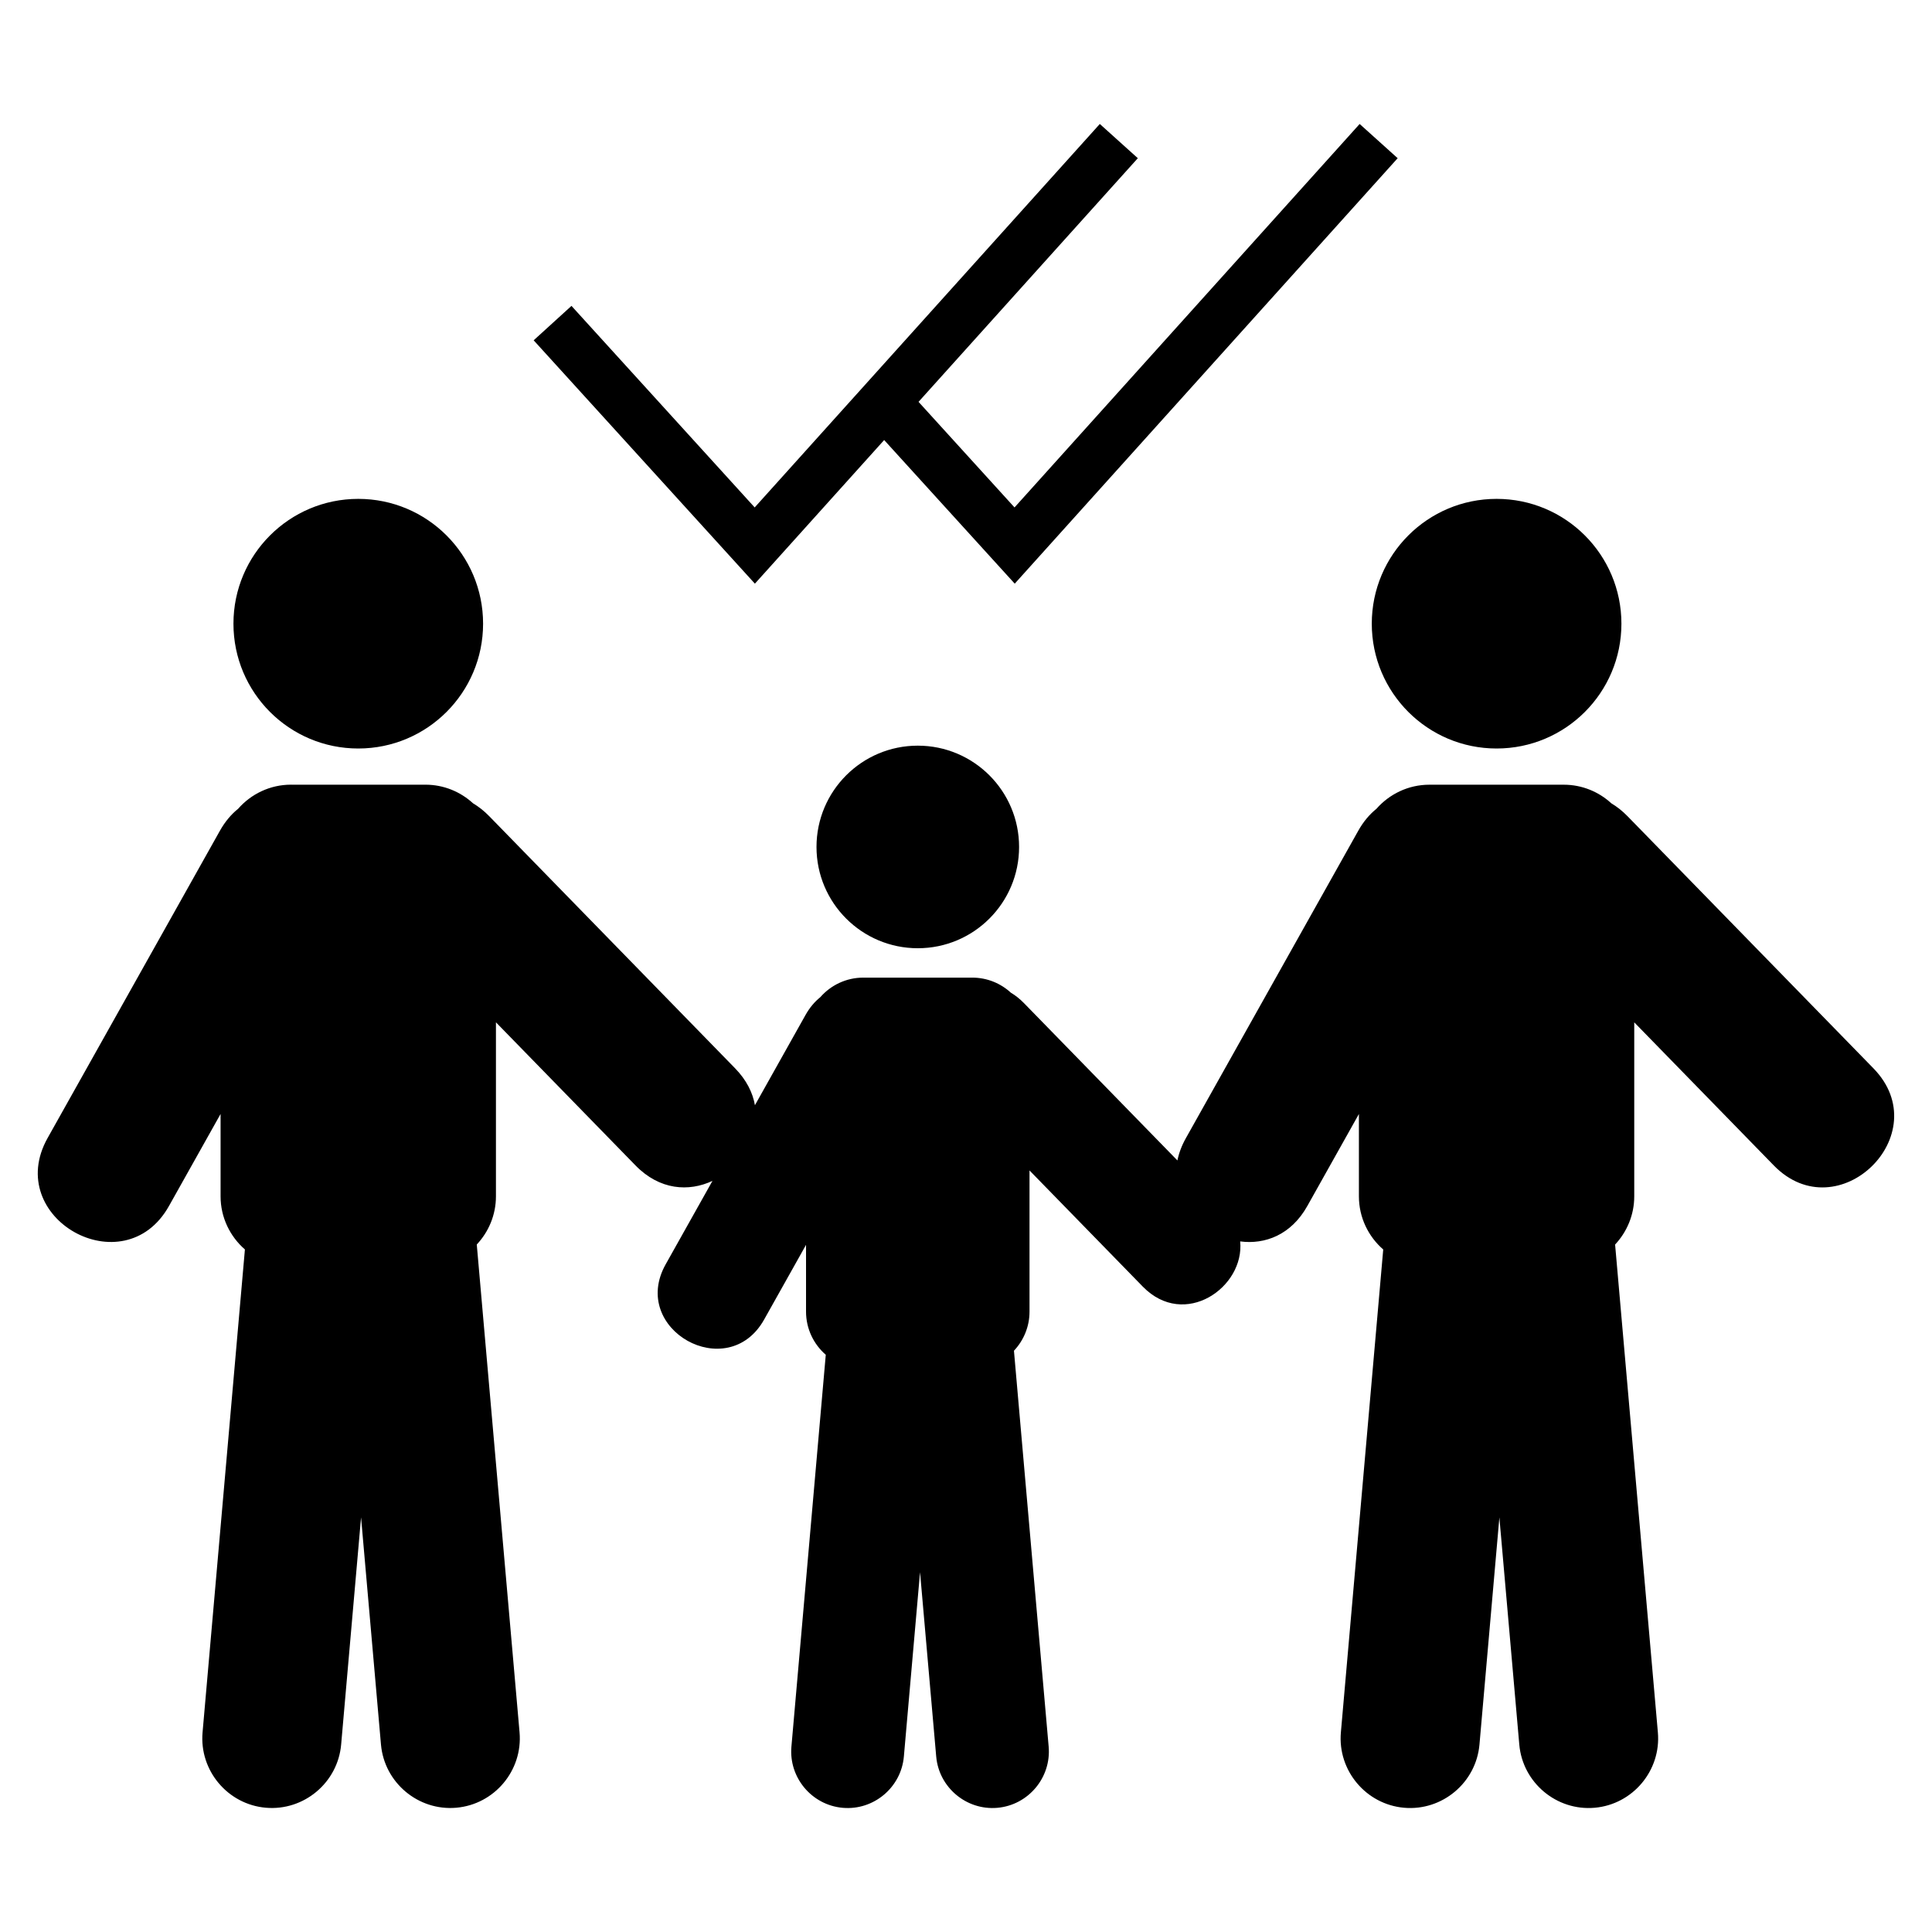 <?xml version="1.0" encoding="UTF-8"?>
<!-- Uploaded to: SVG Find, www.svgfind.com, Generator: SVG Find Mixer Tools -->
<svg fill="#000000" width="800px" height="800px" version="1.1" viewBox="144 144 512 512" xmlns="http://www.w3.org/2000/svg">
 <path d="m221.14 351.95h35.609c4.852 0 9.281 1.875 12.613 4.934 1.469 0.875 2.91 2 4.285 3.41l65.164 66.82c3.016 3.094 4.672 6.449 5.254 9.777l13.395-23.891c1.113-1.988 2.453-3.547 3.922-4.731 2.785-3.176 6.859-5.188 11.391-5.188h28.891c3.938 0 7.535 1.516 10.234 4 1.195 0.707 2.363 1.625 3.481 2.773l40.648 41.676c0.395-1.934 1.125-3.922 2.262-5.938l45.652-81.41c1.367-2.453 3.016-4.375 4.824-5.836 3.434-3.91 8.461-6.391 14.043-6.391h35.602c4.856 0 9.289 1.875 12.613 4.934 1.477 0.875 2.91 2 4.285 3.41l65.172 66.82c17.023 17.457-9.371 43.199-26.398 25.742l-36.988-37.93v46.109c0 4.926-1.934 9.426-5.074 12.777l11.336 129.29c0.887 10.098-6.652 19.082-16.75 19.969h-0.008c-10.098 0.887-19.082-6.652-19.969-16.75l-5.277-60.195-5.277 60.195c-0.887 10.098-9.871 17.637-19.969 16.75-10.105-0.887-17.637-9.871-16.758-19.969l11.223-127.98c-3.945-3.434-6.445-8.484-6.445-14.09v-21.816l-13.68 24.398c-4.301 7.672-11.242 10.23-17.785 9.367 1.203 12.168-14.746 23.324-25.812 11.973l-30.016-30.777v37.418c0 4-1.57 7.644-4.125 10.359l9.199 104.92c0.719 8.199-5.398 15.488-13.598 16.211-8.195 0.719-15.488-5.398-16.203-13.59l-4.285-48.848-4.285 48.848c-0.719 8.195-8.008 14.312-16.203 13.59-8.199-0.719-14.316-8.008-13.598-16.211l9.105-103.85c-3.203-2.785-5.231-6.887-5.231-11.43v-17.703l-11.105 19.797c-9.676 17.258-35.77 2.625-26.094-14.633l12.402-22.113c-6.25 2.926-13.984 2.477-20.391-4.094l-36.988-37.93v46.109c0 4.926-1.934 9.426-5.082 12.777l11.34 129.29c0.879 10.098-6.652 19.082-16.758 19.969-10.098 0.887-19.082-6.652-19.969-16.75l-5.277-60.195-5.277 60.195c-0.887 10.098-9.871 17.637-19.969 16.75h-0.008c-10.098-0.887-17.637-9.871-16.75-19.969l11.223-127.98c-3.945-3.434-6.449-8.484-6.449-14.09v-21.816l-13.68 24.398c-11.926 21.266-44.082 3.238-32.156-18.031l45.652-81.41c1.375-2.453 3.016-4.375 4.832-5.836 3.426-3.91 8.457-6.391 14.039-6.391zm74.305-126.89 48.555 53.414 91.461-101.62 10.074 9.07-58.113 64.57 25.438 27.98 91.461-101.62 10.074 9.07-101.48 112.75-34.602-38.059-34.258 38.059-58.629-64.492 10.02-9.121zm245.17 51.145c18.27 0 33.078 14.812 33.078 33.078 0 18.27-14.812 33.078-33.078 33.078-18.273 0-33.078-14.812-33.078-33.078 0-18.27 14.805-33.078 33.078-33.078zm-153.39 65.402c14.824 0 26.844 12.02 26.844 26.848 0 14.824-12.02 26.836-26.844 26.836-14.824 0-26.844-12.016-26.844-26.836 0-14.828 12.02-26.848 26.844-26.848zm-148.28-65.402c18.27 0 33.078 14.812 33.078 33.078 0 18.27-14.812 33.078-33.078 33.078-18.27 0-33.078-14.812-33.078-33.078 0-18.27 14.812-33.078 33.078-33.078z" fill-rule="evenodd"/>
</svg>